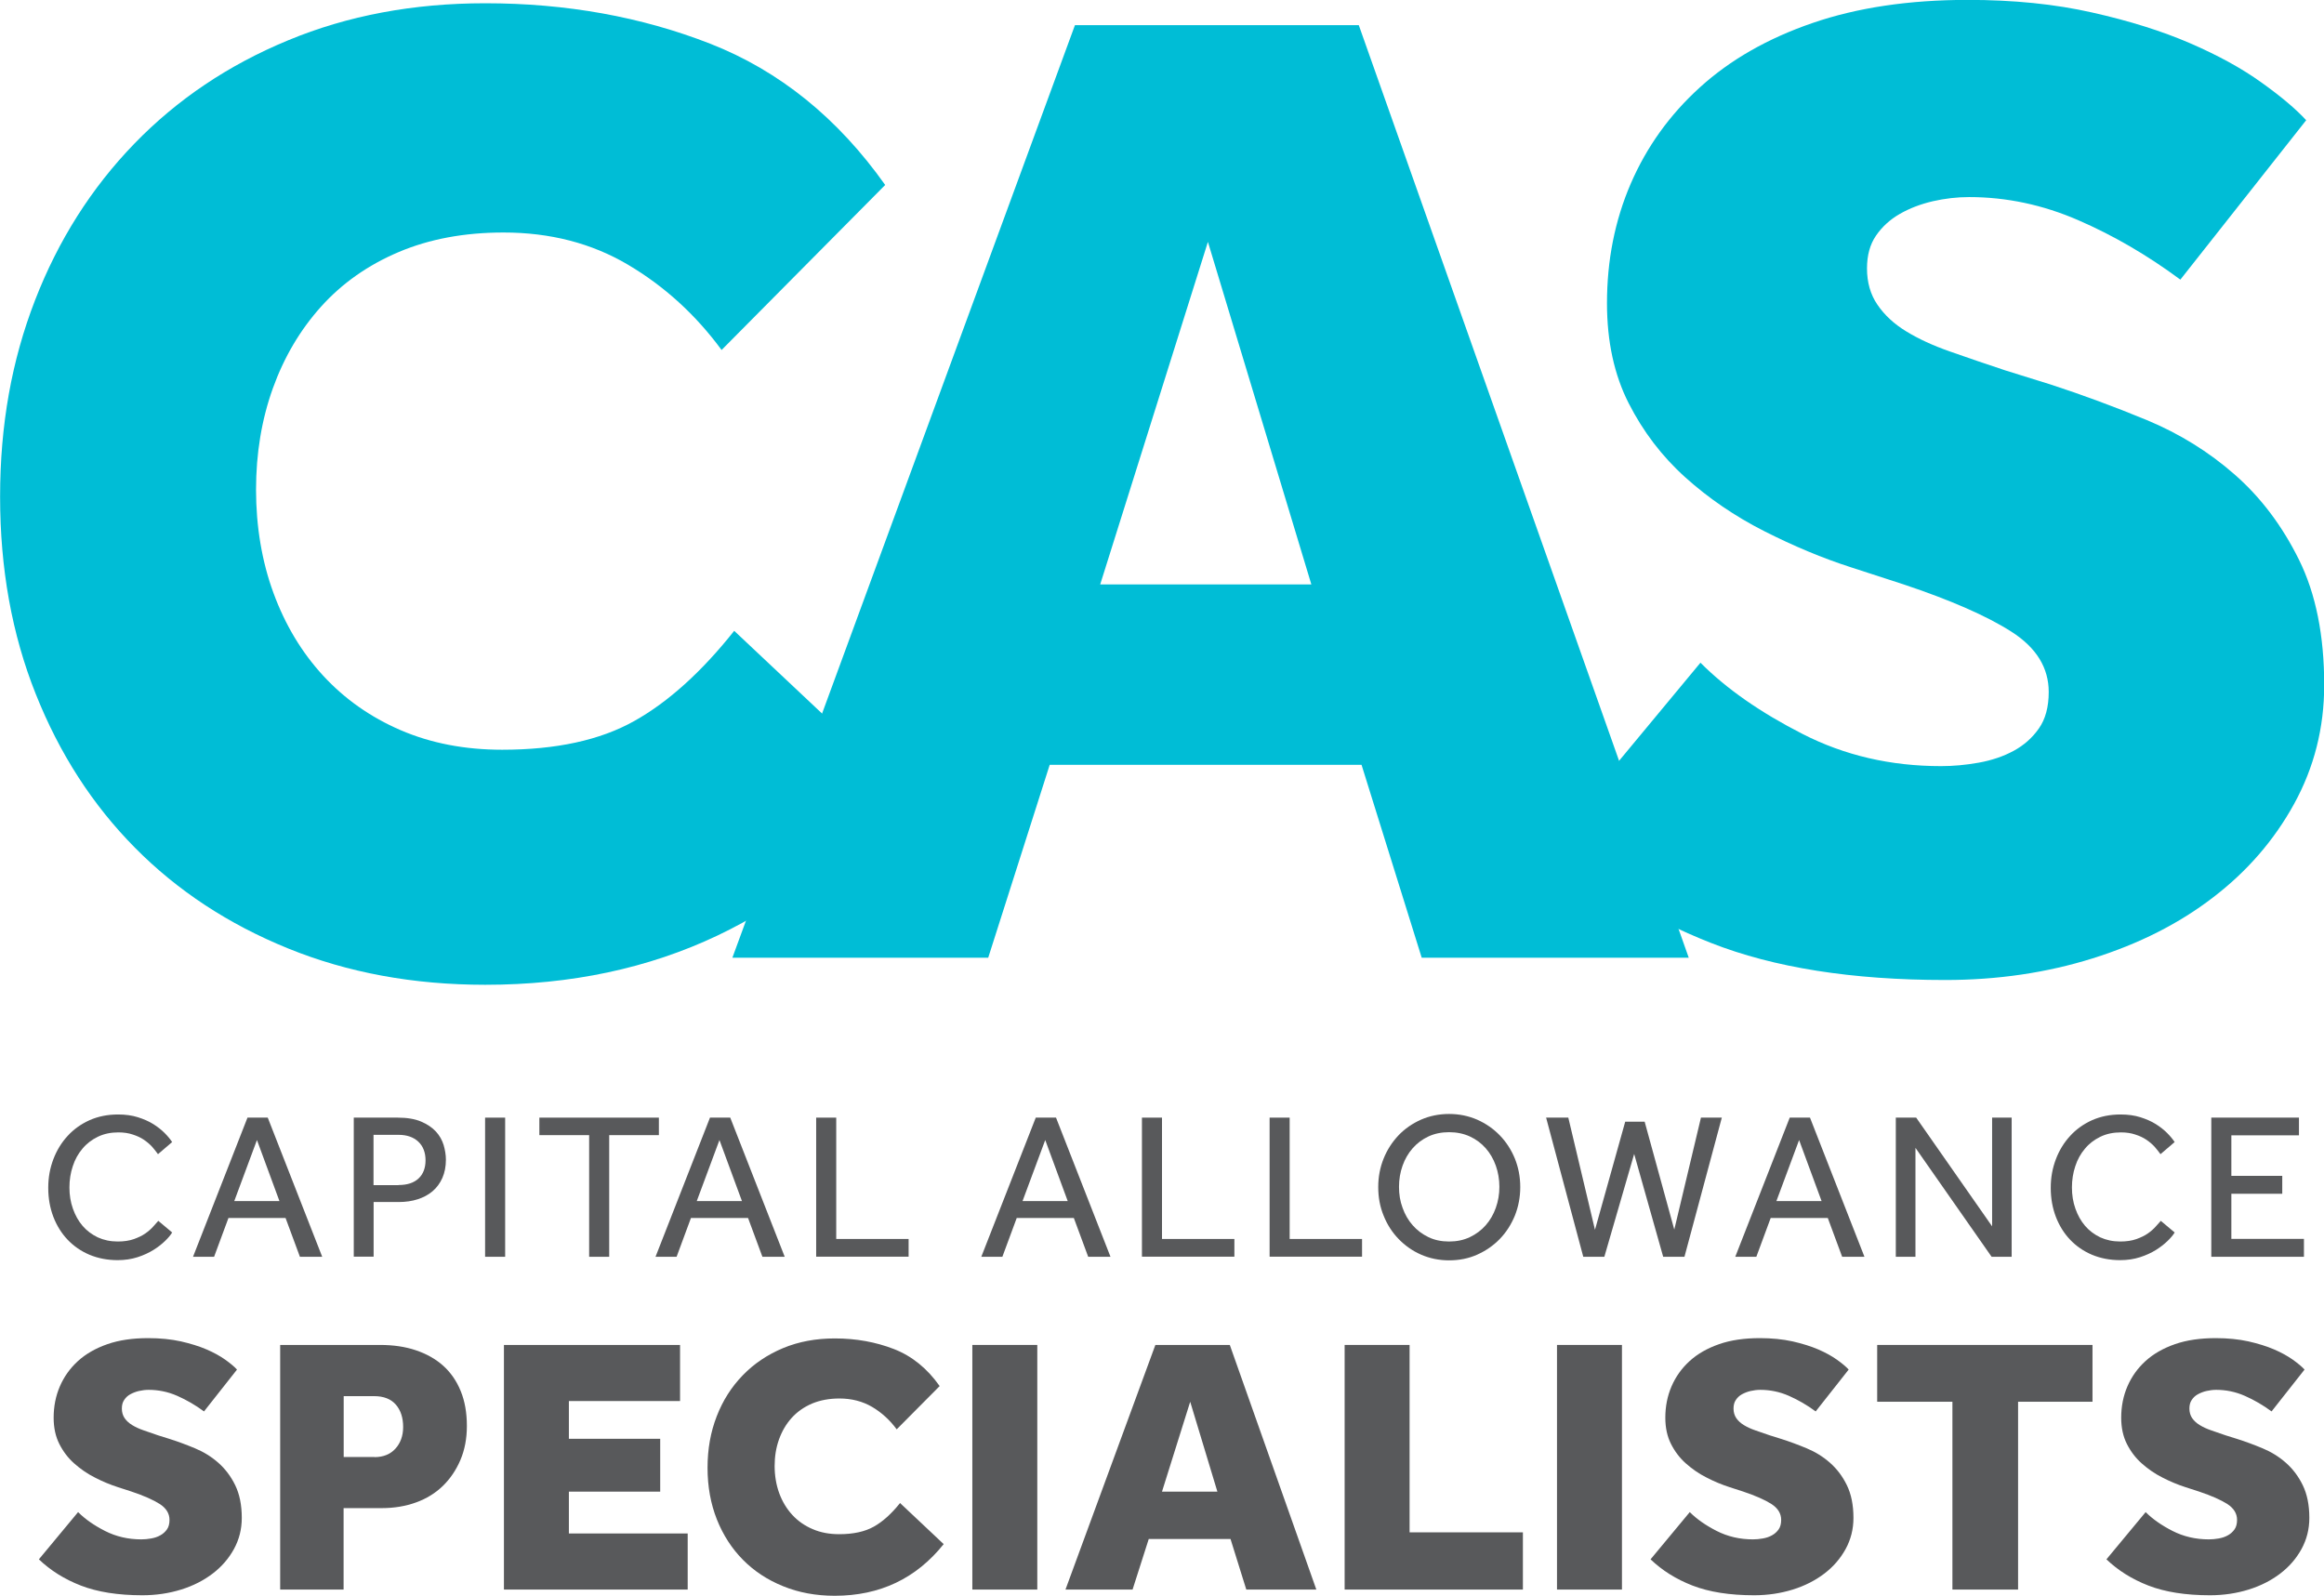 <?xml version="1.0" encoding="UTF-8"?> <svg xmlns="http://www.w3.org/2000/svg" id="Layer_1" data-name="Layer 1" viewBox="0 0 228.28 156.76"><defs><style> .cls-1 { fill: #58595b; } .cls-1, .cls-2 { stroke-width: 0px; } .cls-2 { fill: #00bdd6; } </style></defs><g><path class="cls-1" d="M7.68,148.55c.67.67,1.55,1.29,2.63,1.84,1.08.55,2.27.83,3.57.83.31,0,.64-.03.97-.09.34-.06.64-.16.9-.31.26-.14.48-.34.65-.58s.25-.55.25-.94c0-.62-.32-1.14-.95-1.55-.64-.41-1.57-.82-2.79-1.23l-1.33-.43c-.74-.24-1.5-.55-2.25-.94-.76-.38-1.43-.85-2.04-1.39s-1.09-1.18-1.46-1.91-.56-1.59-.56-2.58c0-1.1.2-2.13.61-3.08.41-.95,1-1.78,1.78-2.49.78-.71,1.75-1.26,2.9-1.66s2.49-.59,4-.59c1.18,0,2.25.11,3.21.32.96.22,1.8.48,2.52.79.72.31,1.33.65,1.84,1.01.5.36.89.68,1.15.97l-3.24,4.11c-.84-.62-1.72-1.13-2.63-1.53-.91-.4-1.85-.59-2.81-.59-.31,0-.63.04-.94.11s-.59.18-.85.32-.46.33-.61.56c-.16.23-.23.51-.23.85,0,.36.09.67.27.94.18.26.43.49.74.68.31.19.69.37,1.13.52.44.16.92.32,1.42.49l1.15.36c.82.26,1.65.57,2.49.92.84.35,1.6.82,2.27,1.41.67.59,1.23,1.32,1.66,2.2s.65,1.95.65,3.22c0,1.11-.26,2.13-.77,3.06s-1.21,1.74-2.09,2.41c-.88.67-1.91,1.2-3.1,1.57-1.19.37-2.46.56-3.8.56-2.4,0-4.41-.32-6.04-.95s-3-1.5-4.13-2.58l3.86-4.65Z"></path><path class="cls-1" d="M27.53,132.12h9.8c1.3,0,2.47.17,3.51.52,1.04.35,1.94.85,2.68,1.51.74.66,1.32,1.49,1.73,2.49.41,1,.61,2.14.61,3.44,0,1.23-.21,2.34-.63,3.33s-1,1.85-1.73,2.56c-.73.71-1.61,1.25-2.63,1.62-1.02.37-2.14.56-3.37.56h-3.75v8h-6.23v-24.03ZM36.79,143.14c.86,0,1.55-.28,2.05-.83s.76-1.26.76-2.13c0-.91-.24-1.65-.72-2.2-.48-.55-1.19-.83-2.13-.83h-2.99v5.98h3.03Z"></path><path class="cls-1" d="M49.51,132.12h17.29v5.51h-10.92v3.71h8.97v5.19h-8.97v4.11h11.67v5.51h-18.05v-24.03Z"></path><path class="cls-1" d="M92.7,151.68c-2.71,3.39-6.28,5.08-10.7,5.08-1.85,0-3.54-.31-5.08-.94-1.54-.62-2.85-1.49-3.94-2.59-1.09-1.1-1.95-2.43-2.56-3.96-.61-1.54-.92-3.23-.92-5.08s.3-3.51.9-5.06c.6-1.55,1.45-2.89,2.56-4.03,1.1-1.14,2.43-2.03,3.96-2.67,1.54-.64,3.23-.95,5.08-.95,2.09,0,4.02.35,5.8,1.04s3.28,1.91,4.5,3.64l-4.22,4.25c-.67-.91-1.48-1.65-2.41-2.2-.94-.55-2.01-.83-3.21-.83-1.01,0-1.91.17-2.7.5-.79.34-1.46.81-2,1.41-.54.6-.95,1.3-1.24,2.11-.29.81-.43,1.68-.43,2.61s.15,1.85.45,2.67c.3.82.73,1.53,1.28,2.13s1.22,1.07,2,1.4c.78.34,1.65.5,2.61.5,1.39,0,2.53-.25,3.4-.74.88-.49,1.74-1.27,2.58-2.32l4.29,4.04Z"></path><path class="cls-1" d="M95.51,132.12h6.38v24.03h-6.38v-24.03Z"></path><path class="cls-1" d="M113.49,132.12h7.31l8.5,24.03h-6.88l-1.55-4.97h-8.03l-1.59,4.97h-6.59l8.83-24.03ZM119.58,146.53l-2.67-8.83-2.77,8.83h5.44Z"></path><path class="cls-1" d="M132.08,132.12h6.38v18.41h11.13v5.62h-17.51v-24.03Z"></path><path class="cls-1" d="M152.94,132.12h6.38v24.03h-6.38v-24.03Z"></path><path class="cls-1" d="M165.99,148.55c.67.67,1.55,1.29,2.63,1.84,1.08.55,2.27.83,3.57.83.31,0,.64-.03.97-.09.34-.06.64-.16.9-.31.26-.14.48-.34.65-.58s.25-.55.25-.94c0-.62-.32-1.14-.95-1.55-.64-.41-1.57-.82-2.79-1.23l-1.33-.43c-.74-.24-1.5-.55-2.25-.94-.76-.38-1.43-.85-2.04-1.39s-1.09-1.18-1.46-1.91-.56-1.59-.56-2.58c0-1.1.2-2.13.61-3.08.41-.95,1-1.78,1.78-2.49.78-.71,1.75-1.26,2.9-1.66s2.49-.59,4-.59c1.18,0,2.25.11,3.21.32.96.22,1.8.48,2.52.79.72.31,1.33.65,1.84,1.01.5.36.89.68,1.15.97l-3.24,4.11c-.84-.62-1.72-1.13-2.63-1.53-.91-.4-1.85-.59-2.81-.59-.31,0-.63.04-.94.11s-.59.18-.85.32-.46.33-.61.56c-.16.23-.23.51-.23.85,0,.36.09.67.27.94.18.26.43.49.74.68.31.19.69.37,1.13.52.44.16.92.32,1.42.49l1.15.36c.82.26,1.65.57,2.49.92.84.35,1.6.82,2.27,1.41.67.59,1.23,1.32,1.66,2.2s.65,1.95.65,3.22c0,1.11-.26,2.13-.77,3.06s-1.21,1.74-2.09,2.41c-.88.67-1.91,1.2-3.1,1.57-1.19.37-2.46.56-3.8.56-2.4,0-4.41-.32-6.04-.95s-3-1.5-4.13-2.58l3.86-4.65Z"></path><path class="cls-1" d="M191.78,137.7h-7.39v-5.58h21.15v5.58h-7.31v18.45h-6.45v-18.45Z"></path><path class="cls-1" d="M210.77,148.55c.67.67,1.55,1.29,2.63,1.84,1.08.55,2.27.83,3.57.83.31,0,.64-.03.97-.09.34-.06.64-.16.9-.31.26-.14.48-.34.65-.58s.25-.55.25-.94c0-.62-.32-1.14-.95-1.55-.64-.41-1.57-.82-2.79-1.23l-1.33-.43c-.74-.24-1.5-.55-2.25-.94-.76-.38-1.43-.85-2.04-1.39s-1.09-1.18-1.46-1.91-.56-1.59-.56-2.58c0-1.1.2-2.13.61-3.08.41-.95,1-1.78,1.78-2.49.78-.71,1.75-1.26,2.9-1.66s2.49-.59,4-.59c1.18,0,2.25.11,3.21.32.96.22,1.8.48,2.52.79.72.31,1.33.65,1.84,1.01.5.36.89.68,1.15.97l-3.24,4.11c-.84-.62-1.72-1.13-2.63-1.53-.91-.4-1.85-.59-2.81-.59-.31,0-.63.04-.94.11s-.59.18-.85.32-.46.33-.61.56c-.16.23-.23.51-.23.85,0,.36.09.67.27.94.18.26.43.49.74.68.31.19.69.37,1.13.52.44.16.92.32,1.42.49l1.15.36c.82.26,1.65.57,2.49.92.84.35,1.6.82,2.27,1.41.67.59,1.23,1.32,1.66,2.2s.65,1.95.65,3.22c0,1.11-.26,2.13-.77,3.06s-1.21,1.74-2.09,2.41c-.88.67-1.91,1.2-3.1,1.57-1.19.37-2.46.56-3.8.56-2.4,0-4.41-.32-6.04-.95s-3-1.5-4.13-2.58l3.86-4.65Z"></path></g><path class="cls-2" d="M88.45,77.37c-10.35,12.91-23.95,19.37-40.79,19.37-7.05,0-13.51-1.19-19.36-3.57-5.86-2.38-10.88-5.68-15.04-9.89-4.17-4.21-7.42-9.25-9.75-15.11-2.34-5.86-3.5-12.31-3.5-19.37s1.14-13.39,3.43-19.3c2.29-5.91,5.54-11.03,9.75-15.38,4.21-4.35,9.25-7.74,15.11-10.16C34.15,1.53,40.61.32,47.66.32c7.97,0,15.34,1.33,22.12,3.98,6.77,2.66,12.5,7.28,17.17,13.87l-16.07,16.21c-2.56-3.48-5.63-6.27-9.2-8.38-3.57-2.11-7.65-3.16-12.22-3.16-3.85,0-7.28.64-10.3,1.92-3.02,1.28-5.56,3.07-7.62,5.36-2.06,2.29-3.64,4.97-4.74,8.03-1.1,3.07-1.65,6.39-1.65,9.96s.57,7.05,1.72,10.16c1.14,3.11,2.77,5.82,4.87,8.1,2.11,2.29,4.65,4.08,7.62,5.36,2.97,1.28,6.3,1.92,9.96,1.92,5.31,0,9.63-.94,12.98-2.82,3.34-1.87,6.62-4.83,9.82-8.86l16.34,15.38Z"></path><path class="cls-2" d="M167.03,65.1c2.56,2.57,5.91,4.9,10.03,7,4.12,2.11,8.65,3.16,13.6,3.16,1.19,0,2.43-.11,3.71-.34,1.28-.23,2.43-.62,3.44-1.17,1.01-.55,1.83-1.28,2.47-2.2.64-.91.96-2.11.96-3.57,0-2.38-1.21-4.35-3.64-5.91-2.43-1.56-5.98-3.11-10.64-4.67l-5.08-1.65c-2.84-.91-5.7-2.11-8.58-3.57-2.88-1.46-5.47-3.23-7.76-5.29-2.29-2.06-4.14-4.49-5.56-7.28-1.42-2.79-2.13-6.07-2.13-9.82,0-4.21.77-8.12,2.33-11.74,1.56-3.61,3.82-6.77,6.8-9.47,2.97-2.7,6.66-4.81,11.06-6.32,4.39-1.51,9.47-2.27,15.25-2.27,4.48,0,8.56.41,12.22,1.24,3.66.82,6.87,1.83,9.62,3.02s5.08,2.47,7,3.85c1.92,1.37,3.39,2.61,4.4,3.71l-12.36,15.66c-3.21-2.38-6.55-4.33-10.03-5.84-3.48-1.51-7.05-2.27-10.72-2.27-1.19,0-2.38.14-3.57.41-1.19.28-2.27.69-3.23,1.24-.96.55-1.74,1.26-2.34,2.13-.6.87-.89,1.95-.89,3.23,0,1.37.34,2.57,1.03,3.57.69,1.01,1.62,1.88,2.82,2.61,1.19.73,2.63,1.4,4.33,1.99,1.69.6,3.5,1.21,5.42,1.85l4.4,1.37c3.11,1.01,6.27,2.18,9.47,3.5,3.2,1.33,6.09,3.11,8.65,5.36,2.56,2.24,4.67,5.04,6.32,8.38,1.65,3.34,2.47,7.44,2.47,12.29,0,4.21-.99,8.1-2.95,11.67s-4.62,6.64-7.97,9.2c-3.34,2.57-7.28,4.56-11.81,5.98-4.53,1.42-9.36,2.13-14.49,2.13-9.16,0-16.83-1.21-23.01-3.64-6.18-2.43-11.42-5.7-15.73-9.82l14.7-17.72Z"></path><path class="cls-2" d="M105.59,2.47h27.88l32.41,91.61h-26.23l-5.91-18.95h-30.63l-6.04,18.95h-25.13L105.59,2.47ZM128.81,57.41l-10.16-33.65-10.58,33.65h20.74Z"></path><g><path class="cls-1" d="M16.92,121.06c-.15.25-.38.53-.7.84s-.7.61-1.15.89c-.45.28-.97.52-1.56.71-.59.19-1.24.29-1.95.29-1.01,0-1.93-.18-2.77-.53-.83-.35-1.55-.85-2.15-1.48-.6-.63-1.07-1.39-1.4-2.25-.33-.87-.5-1.81-.5-2.84s.17-1.93.5-2.81c.33-.87.8-1.64,1.4-2.29.6-.66,1.32-1.17,2.16-1.55.84-.37,1.77-.56,2.8-.56.72,0,1.37.09,1.94.27.57.18,1.08.4,1.51.67s.8.56,1.11.87.56.61.75.9l-1.39,1.19c-.16-.23-.36-.47-.58-.73-.23-.25-.5-.48-.81-.69-.31-.21-.68-.38-1.09-.51-.41-.14-.88-.21-1.41-.21-.75,0-1.42.14-2.02.43-.59.29-1.1.67-1.51,1.17-.42.49-.74,1.07-.95,1.72-.22.66-.33,1.35-.33,2.09s.11,1.43.34,2.08c.23.65.54,1.21.95,1.69.41.48.91.85,1.49,1.13.59.27,1.24.41,1.97.41.61,0,1.14-.08,1.59-.24.44-.16.82-.34,1.13-.56s.56-.44.76-.67c.2-.23.36-.41.5-.56l1.37,1.15Z"></path><path class="cls-1" d="M24.29,109.79h2.01l5.35,13.67h-2.19l-1.41-3.81h-5.61l-1.41,3.81h-2.07l5.35-13.67ZM27.45,117.99l-2.21-6-2.23,6h4.45Z"></path><path class="cls-1" d="M34.74,109.79h4.32c.93,0,1.7.13,2.31.39.61.26,1.09.59,1.45.98s.61.84.76,1.33c.14.49.22.97.22,1.43,0,.68-.12,1.28-.35,1.8-.23.52-.55.95-.96,1.3-.41.35-.9.61-1.46.79s-1.18.27-1.85.27h-2.48v5.37h-1.95v-13.67ZM39.15,116.41c.85,0,1.5-.21,1.96-.64s.69-1.03.69-1.79-.24-1.39-.71-1.83c-.47-.44-1.12-.67-1.94-.67h-2.46v4.94h2.46Z"></path><path class="cls-1" d="M47.65,109.79h1.97v13.67h-1.97v-13.67Z"></path><path class="cls-1" d="M57.88,111.51h-4.9v-1.72h11.74v1.72h-4.88v11.95h-1.97v-11.95Z"></path><path class="cls-1" d="M69.72,109.79h2.01l5.35,13.67h-2.19l-1.41-3.81h-5.61l-1.41,3.81h-2.07l5.35-13.67ZM72.88,117.99l-2.21-6-2.23,6h4.45Z"></path><path class="cls-1" d="M80.17,109.79h1.97v11.92h7.11v1.74h-9.08v-13.67Z"></path><path class="cls-1" d="M101.72,109.79h2.01l5.35,13.67h-2.19l-1.41-3.81h-5.61l-1.41,3.81h-2.07l5.35-13.67ZM104.88,117.99l-2.21-6-2.23,6h4.45Z"></path><path class="cls-1" d="M112.17,109.79h1.97v11.92h7.11v1.74h-9.08v-13.67Z"></path><path class="cls-1" d="M124.71,109.79h1.97v11.92h7.11v1.74h-9.08v-13.67Z"></path><path class="cls-1" d="M142.34,123.81c-.98,0-1.9-.19-2.75-.56-.85-.37-1.58-.89-2.21-1.54-.63-.65-1.12-1.41-1.47-2.29-.36-.87-.53-1.81-.53-2.81s.18-1.93.53-2.8c.35-.87.84-1.62,1.46-2.28.62-.65,1.36-1.16,2.21-1.54.85-.37,1.77-.56,2.76-.56s1.9.19,2.76.56c.85.38,1.59.89,2.22,1.54.63.65,1.12,1.41,1.48,2.28.35.87.53,1.8.53,2.8s-.18,1.93-.53,2.81c-.36.87-.85,1.64-1.48,2.29-.63.65-1.37,1.16-2.22,1.54-.85.38-1.77.56-2.76.56ZM142.34,121.96c.75,0,1.43-.14,2.04-.43.61-.29,1.13-.68,1.56-1.17.43-.49.76-1.06.99-1.71.23-.65.35-1.33.35-2.06s-.12-1.43-.35-2.08-.56-1.22-.99-1.71-.95-.88-1.56-1.16c-.61-.28-1.29-.42-2.04-.42s-1.43.14-2.03.42c-.6.28-1.12.67-1.55,1.16s-.76,1.06-.99,1.71c-.23.65-.35,1.34-.35,2.08s.11,1.41.35,2.06c.23.65.56,1.22.99,1.71.43.49.95.88,1.55,1.17.6.29,1.28.43,2.03.43Z"></path><path class="cls-1" d="M151.88,109.79h2.17l2.62,11.02,2.97-10.62h1.91l2.91,10.6,2.62-11h2.05l-3.67,13.67h-2.09l-2.85-10.1-2.93,10.1h-2.07l-3.65-13.67Z"></path><path class="cls-1" d="M175.78,109.79h2.01l5.35,13.67h-2.19l-1.41-3.81h-5.61l-1.41,3.81h-2.07l5.35-13.67ZM178.93,117.99l-2.21-6-2.23,6h4.45Z"></path><path class="cls-1" d="M186.23,109.79h1.99l7.46,10.68v-10.68h1.92v13.67h-1.97l-7.48-10.7v10.7h-1.93v-13.67Z"></path><path class="cls-1" d="M213.62,121.06c-.15.25-.38.53-.7.84s-.7.61-1.15.89c-.45.28-.97.52-1.56.71-.59.19-1.24.29-1.95.29-1.01,0-1.93-.18-2.77-.53-.83-.35-1.55-.85-2.15-1.48-.6-.63-1.07-1.39-1.4-2.25-.33-.87-.5-1.81-.5-2.84s.17-1.93.5-2.81c.33-.87.8-1.64,1.4-2.29.6-.66,1.32-1.17,2.16-1.55.84-.37,1.77-.56,2.8-.56.72,0,1.37.09,1.94.27.57.18,1.08.4,1.51.67s.8.56,1.11.87.56.61.75.9l-1.39,1.19c-.16-.23-.36-.47-.58-.73-.23-.25-.5-.48-.81-.69-.31-.21-.68-.38-1.09-.51-.41-.14-.88-.21-1.41-.21-.75,0-1.42.14-2.02.43-.59.29-1.1.67-1.51,1.17-.42.49-.74,1.07-.95,1.72-.22.66-.33,1.35-.33,2.09s.11,1.43.34,2.08c.23.65.54,1.21.95,1.69.41.48.91.85,1.49,1.13.59.27,1.24.41,1.97.41.61,0,1.14-.08,1.59-.24.44-.16.82-.34,1.13-.56s.56-.44.76-.67c.2-.23.36-.41.5-.56l1.37,1.15Z"></path><path class="cls-1" d="M217.21,109.79h8.61v1.74h-6.64v3.98h5v1.76h-5v4.43h7.13v1.76h-9.1v-13.67Z"></path></g></svg> 